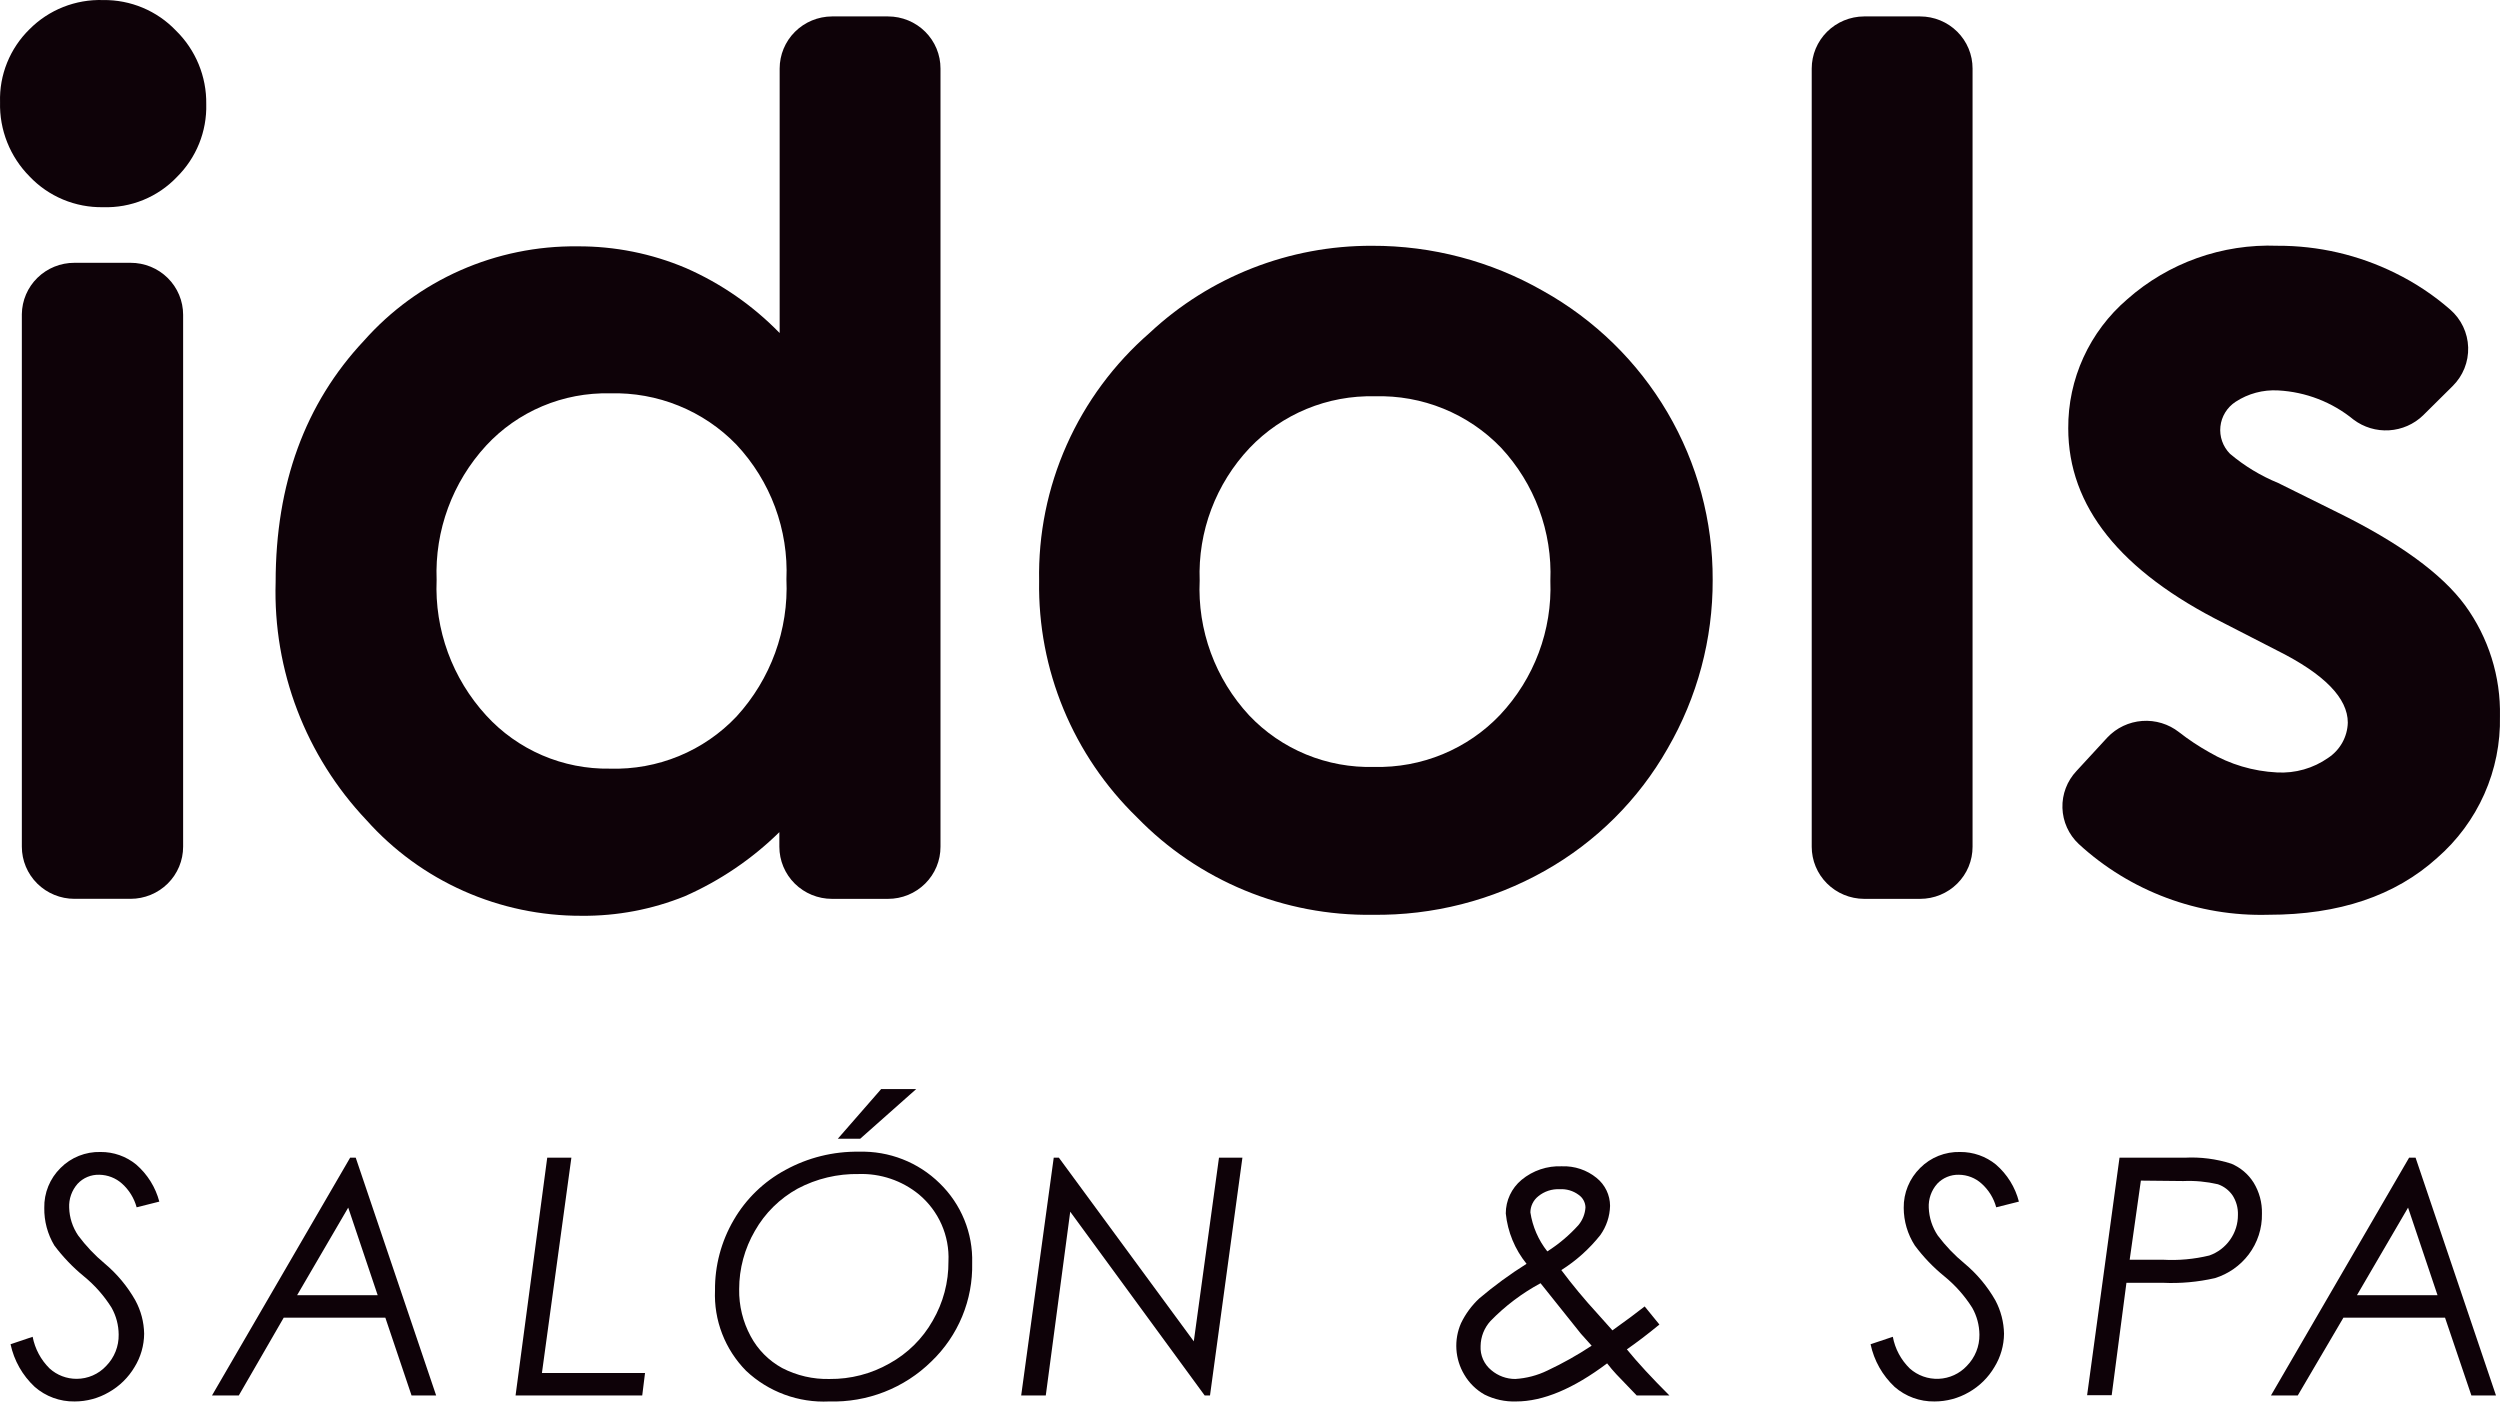 <svg width="500" height="281" viewBox="0 0 500 281" fill="none" xmlns="http://www.w3.org/2000/svg">
<path d="M31.863 240.323L27.327 241.462C26.83 239.626 25.807 237.973 24.381 236.703C23.14 235.601 21.54 234.979 19.874 234.951C19.058 234.924 18.247 235.071 17.494 235.383C16.741 235.696 16.066 236.166 15.514 236.762C14.35 238.082 13.748 239.798 13.835 241.55C13.893 243.53 14.516 245.453 15.632 247.097C17.17 249.166 18.95 251.048 20.934 252.702C23.404 254.772 25.479 257.264 27.061 260.059C28.182 262.116 28.788 264.408 28.829 266.745C28.811 269.095 28.149 271.396 26.914 273.402C25.672 275.504 23.894 277.246 21.759 278.452C19.687 279.659 17.328 280.294 14.925 280.292C11.99 280.338 9.143 279.297 6.942 277.372C4.493 275.084 2.808 272.11 2.111 268.847L6.529 267.358C6.99 269.76 8.17 271.968 9.917 273.694C11.397 275.035 13.332 275.775 15.337 275.766C16.445 275.763 17.54 275.534 18.554 275.091C19.567 274.649 20.478 274.004 21.229 273.197C22.044 272.367 22.686 271.385 23.115 270.307C23.545 269.23 23.755 268.079 23.733 266.92C23.724 265.04 23.238 263.193 22.319 261.548C20.826 259.157 18.945 257.026 16.751 255.242C14.544 253.431 12.566 251.363 10.86 249.082C9.507 246.812 8.814 244.215 8.857 241.579C8.825 240.095 9.098 238.621 9.66 237.245C10.222 235.87 11.062 234.622 12.126 233.579C13.166 232.535 14.412 231.714 15.785 231.167C17.158 230.62 18.63 230.358 20.109 230.397C22.71 230.376 25.234 231.265 27.238 232.908C29.495 234.865 31.106 237.448 31.863 240.323V240.323Z" fill="#0E0208"/>
<path d="M71.147 231.539L87.231 279.099H82.311L77.068 263.537H56.742L47.757 279.099H42.396L70.027 231.539H71.147ZM69.644 241.524L59.422 259.041H75.536L69.644 241.524Z" fill="#0E0208"/>
<path d="M109.445 231.539H114.276L108.385 274.602H129.005L128.446 279.099H103.112L109.445 231.539Z" fill="#0E0208"/>
<path d="M171.811 230.34C174.787 230.254 177.751 230.769 180.521 231.853C183.291 232.937 185.809 234.568 187.924 236.646C190.06 238.715 191.74 241.199 192.861 243.942C193.981 246.685 194.517 249.629 194.434 252.587C194.521 256.252 193.841 259.896 192.437 263.287C191.032 266.679 188.934 269.746 186.274 272.294C183.593 274.933 180.398 277.003 176.883 278.378C173.368 279.753 169.608 280.405 165.831 280.293C162.787 280.438 159.745 279.969 156.89 278.915C154.034 277.861 151.424 276.244 149.217 274.162C147.129 272.043 145.5 269.522 144.431 266.756C143.362 263.989 142.876 261.036 143.001 258.076C142.953 253.138 144.246 248.277 146.742 244.004C149.186 239.781 152.766 236.314 157.082 233.99C161.585 231.519 166.664 230.26 171.811 230.34V230.34ZM171.811 234.807C167.531 234.72 163.301 235.725 159.527 237.727C155.948 239.703 152.991 242.624 150.984 246.164C148.918 249.715 147.83 253.743 147.832 257.842C147.778 261.119 148.569 264.355 150.13 267.243C151.562 269.927 153.753 272.138 156.434 273.608C159.357 275.123 162.621 275.877 165.919 275.797C170.113 275.839 174.241 274.77 177.879 272.703C181.511 270.703 184.509 267.741 186.54 264.148C188.641 260.537 189.73 256.435 189.691 252.266C189.808 249.739 189.337 247.219 188.315 244.901C187.294 242.583 185.749 240.528 183.8 238.895C180.405 236.109 176.097 234.655 171.693 234.807H171.811ZM176.229 217.816H183.24L172.046 227.742H167.569L176.229 217.816Z" fill="#0E0208"/>
<path d="M243.797 231.539H248.481L242 279.099H240.94L214.045 242.342L209.155 279.099H204.236L210.746 231.539H211.777L238.76 268.267L243.797 231.539Z" fill="#0E0208"/>
<path d="M328.936 261.286L331.882 264.907C329.437 266.921 327.257 268.556 325.372 269.87C327.512 272.497 330.35 275.572 333.885 279.095H327.345L323.251 274.833C322.662 274.22 322.072 273.49 321.424 272.672C314.669 277.752 308.6 280.292 303.219 280.292C301.035 280.365 298.868 279.894 296.915 278.92C295.225 277.97 293.821 276.589 292.85 274.92C291.931 273.38 291.393 271.646 291.28 269.859C291.167 268.073 291.483 266.286 292.202 264.644C293.098 262.779 294.337 261.096 295.855 259.681C298.838 257.156 301.998 254.844 305.311 252.761C302.973 249.872 301.53 246.374 301.157 242.689C301.156 241.409 301.437 240.145 301.982 238.985C302.527 237.825 303.321 236.797 304.309 235.974C306.564 234.102 309.443 233.134 312.381 233.259C314.909 233.166 317.383 233.997 319.333 235.595C320.167 236.271 320.84 237.121 321.303 238.085C321.767 239.049 322.009 240.103 322.013 241.171C321.962 243.265 321.285 245.297 320.069 247.01C317.885 249.765 315.246 252.135 312.263 254.017C314.443 256.936 316.858 259.856 319.539 262.775L322.485 266.074L326.138 263.418L328.936 261.286ZM308.109 256.644C304.4 258.642 301.022 261.192 298.094 264.206C296.847 265.578 296.146 267.352 296.12 269.198C296.068 270.117 296.236 271.035 296.609 271.877C296.983 272.719 297.552 273.462 298.271 274.045C299.601 275.172 301.292 275.793 303.043 275.796C305.285 275.661 307.478 275.086 309.494 274.103C312.557 272.663 315.511 271.005 318.331 269.14L316.181 266.746C312.489 262.152 309.798 258.785 308.109 256.644V256.644ZM309.464 250.28C311.779 248.808 313.88 247.03 315.709 244.995C316.528 243.999 317.012 242.774 317.094 241.492C317.084 240.99 316.953 240.497 316.712 240.056C316.471 239.614 316.128 239.235 315.709 238.952C314.625 238.152 313.289 237.759 311.939 237.843C310.388 237.765 308.865 238.265 307.668 239.244C307.175 239.632 306.776 240.125 306.501 240.685C306.226 241.246 306.081 241.861 306.077 242.485C306.51 245.329 307.677 248.014 309.464 250.28V250.28Z" fill="#0E0208"/>
<path d="M403.78 240.323L399.243 241.462C398.747 239.626 397.724 237.973 396.297 236.703C395.063 235.591 393.459 234.968 391.79 234.951C390.976 234.927 390.165 235.077 389.413 235.389C388.661 235.701 387.985 236.169 387.431 236.762C386.267 238.082 385.665 239.798 385.752 241.55C385.825 243.527 386.447 245.446 387.549 247.097C389.105 249.17 390.904 251.051 392.91 252.702C395.388 254.772 397.473 257.263 399.067 260.059C400.166 262.122 400.762 264.412 400.805 266.745C400.787 269.095 400.125 271.396 398.89 273.402C397.659 275.503 395.891 277.245 393.764 278.452C391.682 279.659 389.313 280.294 386.9 280.292C383.965 280.338 381.119 279.297 378.917 277.372C376.48 275.08 374.805 272.107 374.116 268.847L378.564 267.358C379.012 269.764 380.194 271.976 381.952 273.694C383.537 275.111 385.621 275.853 387.754 275.761C389.887 275.668 391.898 274.747 393.352 273.197C394.173 272.369 394.819 271.388 395.254 270.311C395.689 269.233 395.903 268.081 395.885 266.92C395.867 265.038 395.37 263.19 394.442 261.548C392.934 259.159 391.044 257.029 388.845 255.242C386.629 253.44 384.65 251.371 382.953 249.082C381.517 246.838 380.751 244.236 380.744 241.579C380.722 240.094 381.004 238.62 381.571 237.246C382.137 235.871 382.978 234.624 384.043 233.579C385.083 232.535 386.328 231.714 387.701 231.167C389.075 230.62 390.547 230.358 392.026 230.397C394.635 230.377 397.169 231.265 399.184 232.908C401.441 234.859 403.044 237.446 403.78 240.323V240.323Z" fill="#0E0208"/>
<path d="M423.902 231.538H436.952C440.103 231.372 443.257 231.777 446.261 232.735C448.098 233.508 449.651 234.822 450.709 236.501C451.86 238.37 452.443 240.53 452.388 242.719C452.451 245.661 451.517 248.539 449.737 250.894C448.042 253.131 445.683 254.785 442.991 255.624C439.574 256.407 436.066 256.721 432.563 256.558H425.287L422.341 279.038H417.422L423.902 231.538ZM428.174 236.121L425.935 251.945H432.592C435.711 252.12 438.838 251.835 441.871 251.098C443.555 250.504 445.007 249.401 446.025 247.945C447.058 246.483 447.604 244.738 447.586 242.953C447.63 241.592 447.26 240.25 446.526 239.099C445.814 238.054 444.781 237.266 443.58 236.851C441.313 236.324 438.984 236.108 436.657 236.209L428.174 236.121Z" fill="#0E0208"/>
<path d="M483.116 231.539L499.2 279.099H494.28L489.007 263.537H468.681L459.549 279.099H454.188L481.819 231.539H483.116ZM481.613 241.524L471.391 259.041H487.505L481.613 241.524Z" fill="#0E0208"/>
<path d="M490.506 77.238L484.614 83.077C482.784 84.847 480.373 85.906 477.821 86.061C475.269 86.217 472.745 85.458 470.71 83.924C466.445 80.424 461.157 78.377 455.628 78.085C452.616 77.914 449.63 78.713 447.114 80.362C446.273 80.912 445.565 81.639 445.041 82.493C444.516 83.346 444.189 84.303 444.082 85.297C443.975 86.29 444.091 87.295 444.422 88.238C444.752 89.182 445.29 90.041 445.995 90.755C448.877 93.19 452.128 95.16 455.628 96.594L467.411 102.433C479.842 108.545 488.375 114.754 493.01 121.06C497.711 127.517 500.162 135.316 499.991 143.277C500.104 148.621 499.036 153.925 496.863 158.816C494.69 163.708 491.465 168.07 487.413 171.597C479.027 179.168 467.794 182.954 453.713 182.954C439.672 183.352 426.035 178.267 415.742 168.794C413.739 166.911 412.569 164.32 412.486 161.586C412.403 158.851 413.415 156.195 415.3 154.196L421.486 147.482C423.305 145.56 425.786 144.385 428.438 144.19C431.089 143.996 433.718 144.795 435.803 146.431C437.718 147.926 439.747 149.273 441.871 150.459C445.982 152.869 450.622 154.252 455.392 154.488C459.044 154.695 462.659 153.665 465.643 151.569C466.816 150.791 467.783 149.747 468.465 148.523C469.146 147.298 469.522 145.93 469.561 144.533C469.561 139.628 464.877 134.83 455.51 130.14L444.817 124.651C424.039 114.257 413.65 101.265 413.65 85.675C413.616 80.785 414.652 75.945 416.686 71.49C418.72 67.035 421.704 63.069 425.434 59.867C433.67 52.571 444.442 48.73 455.48 49.152C463.659 49.119 471.73 50.989 479.047 54.611C483.016 56.556 486.711 59.01 490.034 61.91C491.126 62.858 492.009 64.019 492.628 65.32C493.247 66.621 493.589 68.035 493.633 69.472C493.678 70.91 493.423 72.342 492.885 73.678C492.347 75.014 491.537 76.225 490.506 77.238Z" fill="#0E0208"/>
<path d="M372.802 3.286H384.025C385.405 3.286 386.771 3.556 388.045 4.08C389.319 4.604 390.477 5.373 391.451 6.341C392.425 7.309 393.197 8.458 393.722 9.723C394.247 10.987 394.516 12.342 394.512 13.709V169.349C394.516 170.716 394.247 172.071 393.722 173.335C393.197 174.6 392.425 175.749 391.451 176.717C390.477 177.685 389.319 178.453 388.045 178.978C386.771 179.502 385.405 179.771 384.025 179.771H372.802C370.023 179.756 367.363 178.651 365.403 176.698C363.444 174.745 362.344 172.103 362.344 169.349V13.709C362.344 10.955 363.444 8.313 365.403 6.36C367.363 4.407 370.023 3.302 372.802 3.286V3.286Z" fill="#0E0208"/>
<path d="M274.429 49.158C286.423 49.126 298.211 52.239 308.6 58.179C318.938 63.946 327.535 72.345 333.501 82.508C339.467 92.67 342.586 104.228 342.535 115.986C342.58 127.816 339.471 139.449 333.521 149.706C327.715 159.94 319.2 168.41 308.895 174.201C298.433 180.091 286.578 183.114 274.547 182.959C265.764 183.087 257.048 181.425 248.94 178.075C240.832 174.725 233.505 169.76 227.414 163.486C221.082 157.338 216.08 149.977 212.712 141.851C209.344 133.724 207.681 125.003 207.825 116.219C207.641 106.851 209.523 97.556 213.339 88.984C217.155 80.412 222.813 72.768 229.918 66.587C241.948 55.331 257.885 49.09 274.429 49.158V49.158ZM274.959 79.258C270.287 79.142 265.643 80.002 261.329 81.783C257.015 83.564 253.128 86.225 249.92 89.593C246.574 93.141 243.969 97.309 242.255 101.859C240.541 106.408 239.752 111.249 239.934 116.102C239.708 121.023 240.467 125.94 242.165 130.57C243.864 135.2 246.469 139.451 249.832 143.079C253.027 146.453 256.909 149.116 261.22 150.892C265.532 152.669 270.174 153.519 274.841 153.385C279.543 153.501 284.217 152.632 288.557 150.836C292.897 149.04 296.805 146.357 300.028 142.962C303.4 139.37 306.024 135.154 307.748 130.554C309.472 125.955 310.262 121.064 310.073 116.161C310.275 111.297 309.507 106.443 307.814 101.874C306.121 97.305 303.535 93.112 300.205 89.535C296.96 86.161 293.035 83.503 288.686 81.732C284.336 79.962 279.659 79.119 274.959 79.258V79.258Z" fill="#0E0208"/>
<path d="M166.389 3.286H177.612C178.992 3.286 180.358 3.556 181.632 4.08C182.906 4.604 184.064 5.373 185.038 6.341C186.012 7.309 186.784 8.458 187.309 9.723C187.834 10.987 188.103 12.342 188.099 13.709V169.349C188.103 170.716 187.834 172.071 187.309 173.335C186.784 174.6 186.012 175.749 185.038 176.717C184.064 177.685 182.906 178.453 181.632 178.978C180.358 179.502 178.992 179.771 177.612 179.771H166.389C163.6 179.771 160.925 178.673 158.952 176.719C156.98 174.764 155.872 172.113 155.872 169.349V166.429C150.404 171.801 143.996 176.144 136.96 179.246C130.416 181.892 123.407 183.221 116.34 183.158C108.206 183.19 100.16 181.5 92.738 178.202C85.316 174.905 78.69 170.075 73.302 164.035C61.132 151.179 54.597 134.068 55.127 116.447C55.127 96.789 61.018 80.683 72.802 68.129C78.125 62.123 84.695 57.327 92.062 54.072C99.43 50.817 107.42 49.178 115.486 49.269C122.947 49.227 130.337 50.708 137.196 53.619C144.232 56.705 150.595 61.117 155.931 66.611V13.709C155.931 10.955 157.031 8.313 158.99 6.36C160.95 4.407 163.61 3.302 166.389 3.286V3.286ZM121.996 78.668C117.353 78.56 112.741 79.437 108.469 81.239C104.196 83.042 100.361 85.729 97.222 89.12C90.494 96.439 86.939 106.086 87.324 115.98C86.902 125.949 90.457 135.683 97.222 143.073C100.345 146.499 104.172 149.222 108.445 151.06C112.718 152.898 117.338 153.808 121.996 153.729C126.718 153.871 131.417 153.015 135.78 151.218C140.143 149.421 144.07 146.724 147.3 143.307C154.151 135.822 157.74 125.958 157.286 115.863C157.499 110.945 156.726 106.034 155.012 101.413C153.298 96.793 150.677 92.555 147.3 88.945C144.042 85.573 140.107 82.916 135.748 81.146C131.389 79.376 126.704 78.532 121.996 78.668Z" fill="#0E0208"/>
<path d="M20.63 0.01C23.342 -0.024 26.032 0.497 28.531 1.542C31.03 2.587 33.285 4.133 35.152 6.083C37.121 8.004 38.677 10.302 39.725 12.836C40.773 15.37 41.292 18.088 41.25 20.826C41.321 23.529 40.835 26.217 39.822 28.727C38.809 31.237 37.29 33.516 35.358 35.424C33.472 37.402 31.184 38.961 28.645 39.998C26.106 41.034 23.374 41.525 20.63 41.438C17.876 41.49 15.143 40.969 12.605 39.907C10.068 38.846 7.784 37.269 5.901 35.278C3.966 33.323 2.448 31.003 1.436 28.455C0.424 25.907 -0.061 23.184 0.009 20.447C-0.074 17.743 0.406 15.051 1.42 12.54C2.434 10.028 3.959 7.75 5.901 5.849C7.816 3.921 10.113 2.406 12.648 1.401C15.183 0.396 17.901 -0.077 20.63 0.01V0.01ZM14.885 52.562H26.109C27.488 52.558 28.855 52.824 30.131 53.344C31.407 53.865 32.566 54.63 33.543 55.596C34.52 56.561 35.295 57.708 35.824 58.971C36.353 60.234 36.625 61.588 36.625 62.955V169.343C36.625 172.107 35.517 174.758 33.545 176.713C31.573 178.667 28.898 179.765 26.109 179.765H14.885C12.096 179.765 9.421 178.667 7.449 176.713C5.477 174.758 4.369 172.107 4.369 169.343V62.838C4.4 60.097 5.523 57.479 7.492 55.554C9.462 53.629 12.119 52.554 14.885 52.562Z" fill="#0E0208"/>
</svg>
